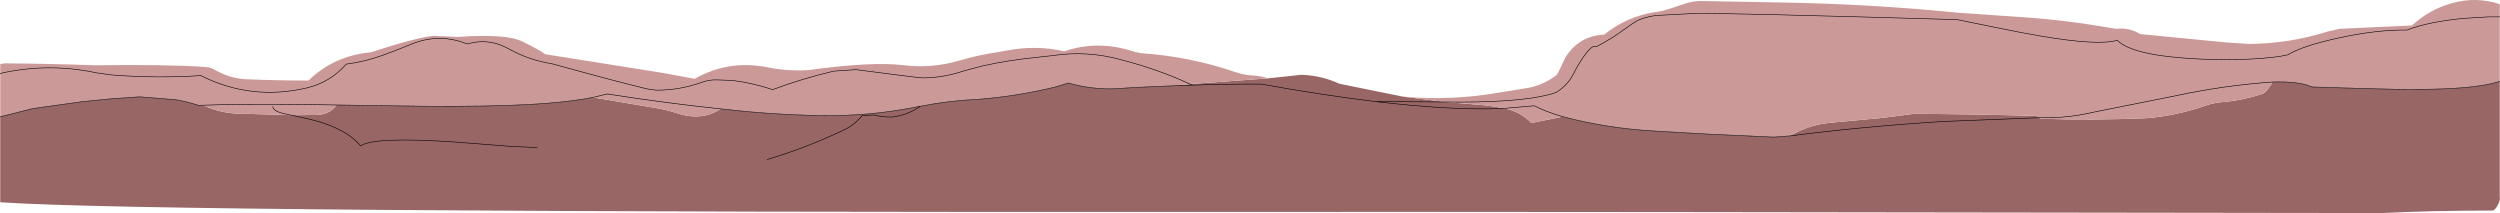 <?xml version="1.0" encoding="UTF-8" standalone="no"?>
<svg xmlns:xlink="http://www.w3.org/1999/xlink" height="92.85px" width="1089.5px" xmlns="http://www.w3.org/2000/svg">
  <g transform="matrix(1.0, 0.0, 0.0, 1.0, 544.9, 46.4)">
    <path d="M7.7 -12.25 L22.15 -13.8 Q30.85 -13.55 38.85 -9.9 L66.4 -4.3 84.95 -1.95 97.7 -0.9 Q104.1 -0.5 110.5 0.85 116.65 1.85 121.45 6.15 L122.45 7.2 136.15 4.45 Q155.75 9.6 176.2 10.7 L199.5 12.05 228.2 13.35 235.0 12.85 235.6 12.55 Q243.5 8.05 252.3 7.15 L275.65 4.95 289.2 3.2 Q315.45 3.35 341.75 4.1 343.1 4.15 344.0 4.9 L344.45 5.35 Q367.55 6.1 390.6 5.1 403.85 4.0 416.35 -0.4 420.4 -1.8 424.8 -2.0 433.15 -2.85 441.2 -5.55 442.1 -5.85 443.65 -7.85 445.15 -9.75 445.35 -10.65 457.05 -11.05 462.65 -8.5 L482.65 -7.9 Q499.15 -7.35 510.05 -7.45 529.45 -7.6 539.5 -9.65 542.4 -10.25 544.5 -10.95 L544.5 39.95 Q544.85 40.55 543.65 42.9 542.4 45.35 541.3 45.35 513.4 45.4 493.4 46.45 126.8 45.85 -1.3 45.95 -476.8 46.35 -544.8 41.75 L-544.8 4.5 -530.5 0.9 -509.0 -2.1 -496.4 -3.35 -484.0 -4.2 -468.35 -2.95 Q-463.05 -2.05 -458.45 -0.5 L-456.3 -0.55 Q-449.7 2.6 -442.4 3.05 L-417.95 3.8 -406.95 3.7 Q-401.3 3.6 -398.2 -0.65 L-360.4 -0.1 Q-332.0 0.1 -314.55 -0.85 -297.55 -1.75 -286.5 -3.95 L-258.4 0.8 Q-254.15 1.5 -250.15 2.85 -239.1 6.55 -230.8 1.05 -209.3 3.55 -187.8 3.95 -165.9 4.4 -144.45 0.0 L-143.75 -0.1 Q-131.35 -2.55 -118.7 -3.1 -101.9 -4.4 -85.3 -8.4 L-79.3 -10.2 -76.8 -9.55 Q-65.95 -6.9 -54.75 -8.0 L-48.75 -8.35 -34.05 -9.0 -26.35 -9.75 -25.4 -9.3 Q-10.05 -9.8 4.7 -9.75 32.05 -4.85 54.45 -2.15 L84.95 -1.95 54.45 -2.15 Q32.05 -4.85 4.7 -9.75 -10.05 -9.8 -25.4 -9.3 L-26.35 -9.75 7.7 -12.25 M344.0 4.9 L301.8 6.55 Q266.7 8.75 235.0 12.85 266.7 8.75 301.8 6.55 L344.0 4.9 M-210.55 23.1 Q-193.3 17.95 -177.15 10.25 -172.4 8.0 -169.2 4.0 L-164.1 3.7 Q-160.2 4.7 -156.05 4.6 -149.4 3.8 -143.75 -0.1 -149.4 3.8 -156.05 4.6 -160.2 4.7 -164.1 3.7 L-169.2 4.0 Q-172.4 8.0 -177.15 10.25 -193.3 17.95 -210.55 23.1 M-25.4 -9.3 L-34.05 -9.0 -25.4 -9.3 M110.5 0.85 Q88.1 1.85 54.45 -2.15 88.1 1.85 110.5 0.85 M-310.8 17.9 L-322.25 17.4 -346.4 15.5 Q-382.05 13.1 -387.75 17.2 -394.65 8.9 -411.45 5.2 L-417.95 3.8 -411.45 5.2 Q-394.65 8.9 -387.75 17.2 -382.05 13.1 -346.4 15.5 L-322.25 17.4 -310.8 17.9" fill="#996666" fill-rule="evenodd" stroke="none"/>
    <path d="M-544.8 4.5 L-544.8 -14.4 -544.8 -18.45 -543.0 -18.8 Q-523.25 -18.65 -503.5 -17.95 -470.6 -18.35 -455.3 -17.2 -453.05 -17.05 -451.05 -15.85 -444.6 -12.15 -437.45 -11.85 -423.95 -11.3 -410.45 -11.3 -399.35 -22.15 -383.25 -23.6 -364.5 -29.8 -355.95 -30.8 L-345.5 -30.3 Q-326.8 -31.6 -319.25 -29.1 -317.35 -28.5 -313.05 -26.2 -308.45 -23.8 -307.45 -22.8 L-255.95 -14.6 -242.15 -12.05 Q-227.4 -20.5 -210.0 -17.0 -201.55 -15.3 -192.65 -15.85 -164.95 -19.65 -151.3 -18.0 -138.8 -16.45 -126.65 -20.05 -118.3 -22.5 -109.4 -23.8 L-106.35 -24.35 Q-93.3 -26.85 -81.1 -24.05 -66.05 -29.15 -50.3 -23.75 L-47.35 -23.2 Q-26.3 -21.75 -6.6 -15.0 -2.6 -13.65 1.65 -13.45 4.95 -13.25 7.7 -12.25 L-26.35 -9.75 -34.05 -9.0 -48.75 -8.35 -54.75 -8.0 Q-65.95 -6.9 -76.8 -9.55 L-79.3 -10.2 -85.3 -8.4 Q-101.9 -4.4 -118.7 -3.1 -131.35 -2.55 -143.75 -0.1 L-144.45 0.0 Q-165.9 4.4 -187.8 3.95 -209.3 3.55 -230.8 1.05 -253.7 -1.3 -280.25 -5.45 L-286.5 -3.95 -280.25 -5.45 Q-253.7 -1.3 -230.8 1.05 -239.1 6.55 -250.15 2.85 -254.15 1.5 -258.4 0.8 L-286.5 -3.95 Q-297.55 -1.75 -314.55 -0.85 -332.0 0.1 -360.4 -0.1 L-398.2 -0.65 -410.7 -0.85 Q-438.65 -1.2 -456.3 -0.55 -438.65 -1.2 -410.7 -0.85 L-398.2 -0.65 Q-401.3 3.6 -406.95 3.7 L-417.95 3.8 -442.4 3.05 Q-449.7 2.6 -456.3 -0.55 L-458.45 -0.5 Q-463.05 -2.05 -468.35 -2.95 L-484.0 -4.2 -496.4 -3.35 -509.0 -2.1 -530.5 0.9 -544.8 4.5 M66.4 -4.3 Q87.55 -2.4 108.4 -6.05 L118.9 -7.75 Q127.1 -8.75 133.5 -13.75 133.95 -14.1 137.25 -21.25 143.1 -30.8 154.2 -31.3 163.75 -39.05 175.95 -41.05 179.2 -41.45 182.35 -42.45 L190.0 -45.0 Q193.35 -46.0 196.8 -45.95 L232.1 -45.3 Q270.3 -44.65 308.6 -40.85 L337.5 -38.85 Q354.2 -37.7 370.6 -34.95 L377.25 -33.85 Q383.1 -34.5 387.75 -31.55 L424.85 -27.95 435.0 -27.25 Q452.65 -27.35 469.5 -32.65 L474.8 -33.85 506.25 -35.3 Q513.8 -42.25 523.55 -45.0 534.1 -48.0 544.5 -44.6 L544.5 -39.05 544.5 -10.95 Q542.4 -10.25 539.5 -9.65 529.45 -7.6 510.05 -7.45 499.15 -7.35 482.65 -7.9 L462.65 -8.5 Q457.05 -11.05 445.35 -10.65 424.05 -9.15 403.2 -4.65 L368.4 2.3 366.25 2.75 Q355.35 5.2 344.0 4.9 355.35 5.2 366.25 2.75 L368.4 2.3 403.2 -4.65 Q424.05 -9.15 445.35 -10.65 445.15 -9.75 443.65 -7.85 442.1 -5.85 441.2 -5.55 433.15 -2.85 424.8 -2.0 420.4 -1.8 416.35 -0.4 403.85 4.0 390.6 5.1 367.55 6.1 344.45 5.35 L344.0 4.9 Q343.1 4.15 341.75 4.1 315.45 3.35 289.2 3.2 L275.65 4.95 252.3 7.15 Q243.5 8.05 235.6 12.55 L235.0 12.85 228.2 13.35 199.5 12.05 176.2 10.7 Q155.75 9.6 136.15 4.45 128.9 2.35 123.75 -0.3 L110.5 0.85 123.75 -0.3 Q128.9 2.35 136.15 4.45 L122.45 7.2 121.45 6.15 Q116.65 1.85 110.5 0.85 104.1 -0.5 97.7 -0.9 L84.95 -1.95 91.2 -1.9 Q121.85 -1.95 133.3 -6.15 138.35 -9.25 140.9 -14.35 142.55 -17.8 145.2 -21.65 149.1 -27.25 150.8 -26.05 156.8 -29.15 161.85 -32.8 167.05 -36.55 168.3 -37.2 171.3 -38.85 176.7 -39.65 L193.8 -40.55 Q206.0 -40.8 308.0 -37.85 L324.25 -34.55 Q336.3 -32.05 344.4 -30.7 369.6 -26.4 377.8 -28.85 384.4 -22.1 413.15 -20.7 424.6 -20.1 435.75 -20.65 446.55 -21.2 452.1 -22.5 458.7 -26.5 474.5 -29.9 491.0 -33.5 504.1 -33.3 513.45 -36.95 528.9 -38.4 L539.5 -39.05 544.5 -39.05 539.5 -39.05 528.9 -38.4 Q513.45 -36.95 504.1 -33.3 491.0 -33.5 474.5 -29.9 458.7 -26.5 452.1 -22.5 446.55 -21.2 435.75 -20.65 424.6 -20.1 413.15 -20.7 384.4 -22.1 377.8 -28.85 369.6 -26.4 344.4 -30.7 336.3 -32.05 324.25 -34.55 L308.0 -37.85 Q206.0 -40.8 193.8 -40.55 L176.7 -39.65 Q171.3 -38.85 168.3 -37.2 167.05 -36.55 161.85 -32.8 156.8 -29.15 150.8 -26.05 149.1 -27.25 145.2 -21.65 142.55 -17.8 140.9 -14.35 138.35 -9.25 133.3 -6.15 121.85 -1.95 91.2 -1.9 L84.95 -1.95 66.4 -4.3 M-544.8 -14.4 Q-523.85 -19.15 -502.8 -14.65 L-496.4 -13.75 Q-476.85 -12.2 -457.4 -13.45 -435.25 -2.35 -410.9 -8.15 -400.9 -10.6 -394.0 -18.45 -385.8 -19.5 -377.85 -22.4 -371.75 -24.65 -365.5 -27.2 -353.4 -32.1 -341.3 -27.25 -332.0 -29.95 -323.45 -25.25 -314.5 -20.2 -304.3 -18.6 -274.9 -10.5 -262.85 -7.65 L-259.0 -7.1 Q-248.8 -7.05 -239.25 -10.45 -236.25 -11.6 -232.95 -11.6 L-225.75 -11.35 Q-216.8 -10.25 -208.2 -7.35 -195.15 -12.2 -181.55 -15.4 L-171.9 -16.05 -147.65 -12.95 -142.9 -12.45 Q-133.6 -12.5 -124.7 -15.55 L-116.8 -17.65 Q-104.85 -20.3 -92.65 -21.45 L-86.0 -22.2 Q-70.85 -24.45 -56.1 -20.3 -48.55 -18.35 -40.95 -15.7 -33.45 -13.1 -26.35 -9.75 -33.45 -13.1 -40.95 -15.7 -48.55 -18.35 -56.1 -20.3 -70.85 -24.45 -86.0 -22.2 L-92.65 -21.45 Q-104.85 -20.3 -116.8 -17.65 L-124.7 -15.55 Q-133.6 -12.5 -142.9 -12.45 L-147.65 -12.95 -171.9 -16.05 -181.55 -15.4 Q-195.15 -12.2 -208.2 -7.35 -216.8 -10.25 -225.75 -11.35 L-232.95 -11.6 Q-236.25 -11.6 -239.25 -10.45 -248.8 -7.05 -259.0 -7.1 L-262.85 -7.65 Q-274.9 -10.5 -304.3 -18.6 -314.5 -20.2 -323.45 -25.25 -332.0 -29.95 -341.3 -27.25 -353.4 -32.1 -365.5 -27.2 -371.75 -24.65 -377.85 -22.4 -385.8 -19.5 -394.0 -18.45 -400.9 -10.6 -410.9 -8.15 -435.25 -2.35 -457.4 -13.45 -476.85 -12.2 -496.4 -13.75 L-502.8 -14.65 Q-523.85 -19.15 -544.8 -14.4 M-426.0 0.05 Q-426.0 1.8 -421.75 3.0 L-417.95 3.8 -421.75 3.0 Q-426.0 1.8 -426.0 0.05" fill="#cc9999" fill-rule="evenodd" stroke="none"/>
    <path d="M-544.8 4.5 L-530.5 0.9 -509.0 -2.1 -496.4 -3.35 -484.0 -4.2 -468.35 -2.95 Q-463.05 -2.05 -458.45 -0.5 L-456.3 -0.55 Q-438.65 -1.2 -410.7 -0.85 L-398.2 -0.65 -360.4 -0.1 Q-332.0 0.1 -314.55 -0.85 -297.55 -1.75 -286.5 -3.95 L-280.25 -5.45 Q-253.7 -1.3 -230.8 1.05 -209.3 3.55 -187.8 3.95 -165.9 4.4 -144.45 0.0 L-143.75 -0.1 Q-131.35 -2.55 -118.7 -3.1 -101.9 -4.4 -85.3 -8.4 L-79.3 -10.2 -76.8 -9.55 Q-65.95 -6.9 -54.75 -8.0 L-48.75 -8.35 -34.05 -9.0 -25.4 -9.3 Q-10.05 -9.8 4.7 -9.75 32.05 -4.85 54.45 -2.15 L84.95 -1.95 91.2 -1.9 Q121.85 -1.95 133.3 -6.15 138.35 -9.25 140.9 -14.35 142.55 -17.8 145.2 -21.65 149.1 -27.25 150.8 -26.05 156.8 -29.15 161.85 -32.8 167.05 -36.55 168.3 -37.2 171.3 -38.85 176.7 -39.65 L193.8 -40.55 Q206.0 -40.8 308.0 -37.85 L324.25 -34.55 Q336.3 -32.05 344.4 -30.7 369.6 -26.4 377.8 -28.85 384.4 -22.1 413.15 -20.7 424.6 -20.1 435.75 -20.65 446.55 -21.2 452.1 -22.5 458.7 -26.5 474.5 -29.9 491.0 -33.5 504.1 -33.3 513.45 -36.95 528.9 -38.4 L539.5 -39.05 544.5 -39.05 M-26.35 -9.75 Q-33.45 -13.1 -40.95 -15.7 -48.55 -18.35 -56.1 -20.3 -70.85 -24.45 -86.0 -22.2 L-92.65 -21.45 Q-104.85 -20.3 -116.8 -17.65 L-124.7 -15.55 Q-133.6 -12.5 -142.9 -12.45 L-147.65 -12.95 -171.9 -16.05 -181.55 -15.4 Q-195.15 -12.2 -208.2 -7.35 -216.8 -10.25 -225.75 -11.35 L-232.95 -11.6 Q-236.25 -11.6 -239.25 -10.45 -248.8 -7.05 -259.0 -7.1 L-262.85 -7.65 Q-274.9 -10.5 -304.3 -18.6 -314.5 -20.2 -323.45 -25.25 -332.0 -29.95 -341.3 -27.25 -353.4 -32.1 -365.5 -27.2 -371.75 -24.65 -377.85 -22.4 -385.8 -19.5 -394.0 -18.45 -400.9 -10.6 -410.9 -8.15 -435.25 -2.35 -457.4 -13.45 -476.85 -12.2 -496.4 -13.75 L-502.8 -14.65 Q-523.85 -19.15 -544.8 -14.4 M-26.35 -9.75 L-25.4 -9.3 M110.5 0.85 L123.75 -0.3 Q128.9 2.35 136.15 4.45 155.75 9.6 176.2 10.7 L199.5 12.05 228.2 13.35 235.0 12.85 Q266.7 8.75 301.8 6.55 L344.0 4.9 Q355.35 5.2 366.25 2.75 L368.4 2.3 403.2 -4.65 Q424.05 -9.15 445.35 -10.65 457.05 -11.05 462.65 -8.5 L482.65 -7.9 Q499.15 -7.35 510.05 -7.45 529.45 -7.6 539.5 -9.65 542.4 -10.25 544.5 -10.95 M54.45 -2.15 Q88.1 1.85 110.5 0.85 M-143.75 -0.1 Q-149.4 3.8 -156.05 4.6 -160.2 4.7 -164.1 3.7 L-169.2 4.0 Q-172.4 8.0 -177.15 10.25 -193.3 17.95 -210.55 23.1 M-417.95 3.8 L-411.45 5.2 Q-394.65 8.9 -387.75 17.2 -382.05 13.1 -346.4 15.5 L-322.25 17.4 -310.8 17.9 M-417.95 3.8 L-421.75 3.0 Q-426.0 1.8 -426.0 0.05" fill="none" stroke="#000000" stroke-linecap="round" stroke-linejoin="round" stroke-width="0.25"/>
  </g>
</svg>
